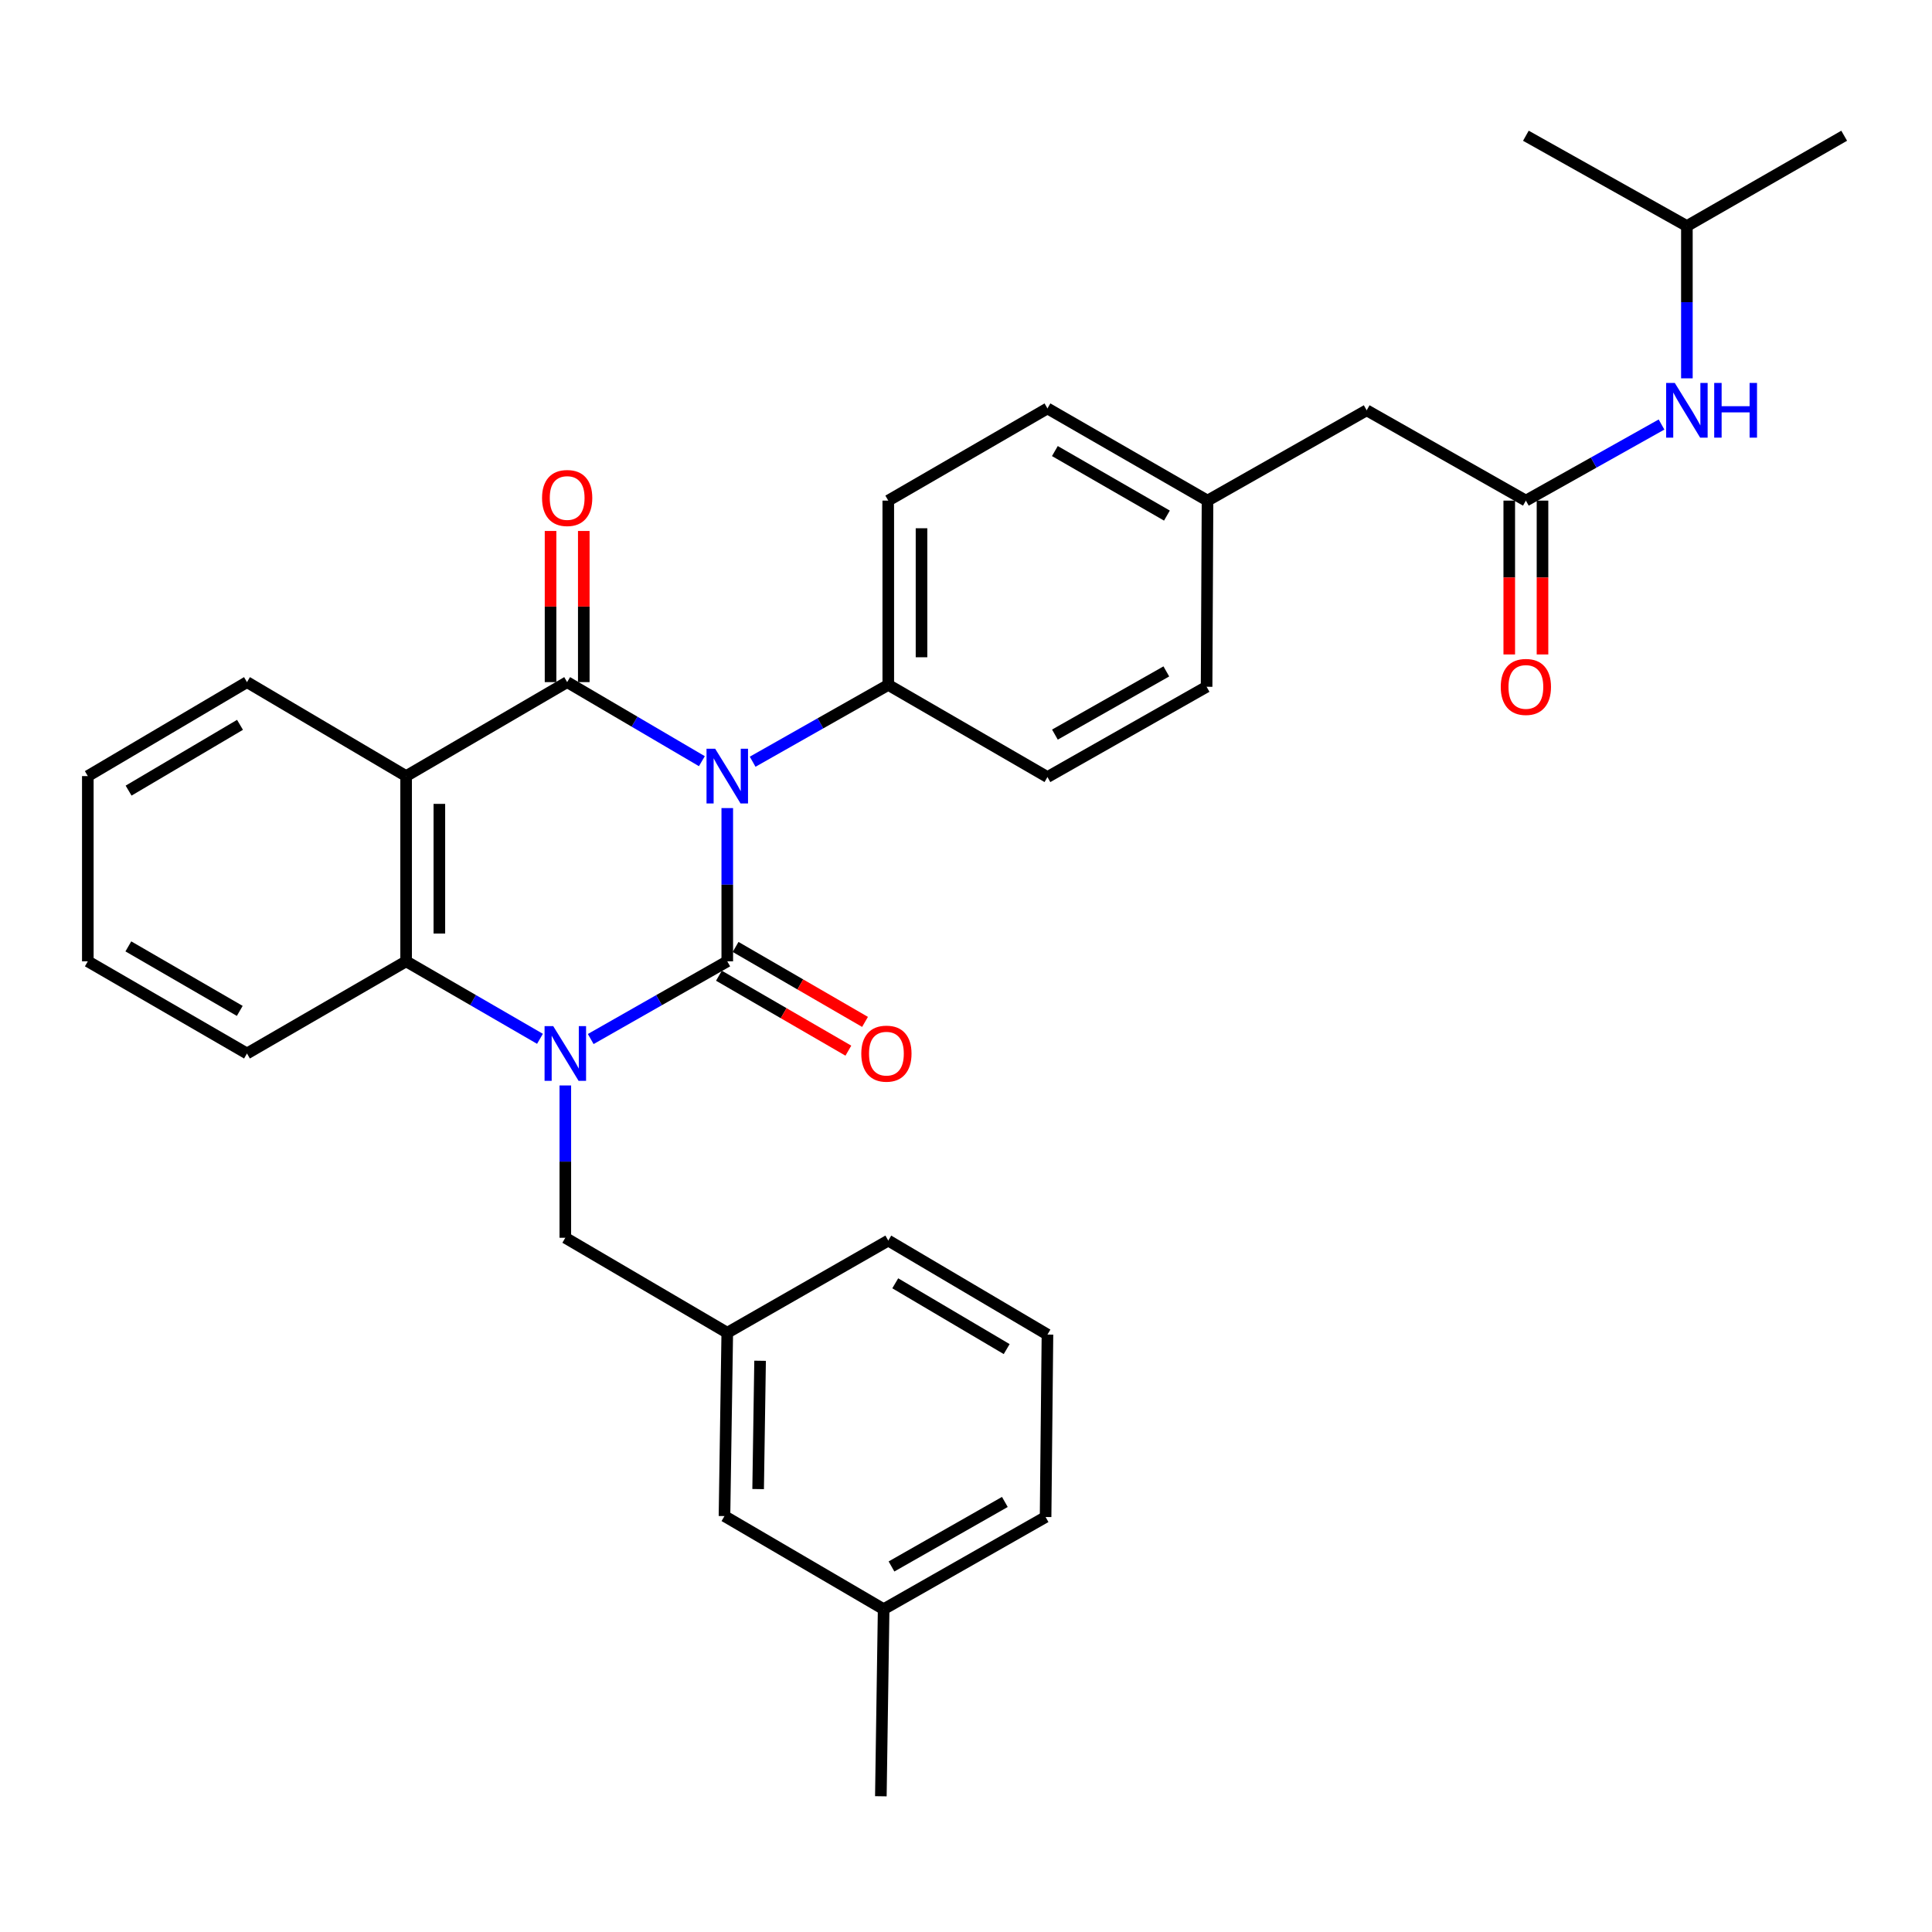 <?xml version='1.0' encoding='iso-8859-1'?>
<svg version='1.1' baseProfile='full'
              xmlns='http://www.w3.org/2000/svg'
                      xmlns:rdkit='http://www.rdkit.org/xml'
                      xmlns:xlink='http://www.w3.org/1999/xlink'
                  xml:space='preserve'
width='1000px' height='1000px' viewBox='0 0 1000 1000'>
<!-- END OF HEADER -->
<rect style='opacity:1.0;fill:#FFFFFF;stroke:none' width='1000' height='1000' x='0' y='0'> </rect>
<path class='bond-0' d='M 376.433,418.261 L 376.433,457.922' style='fill:none;fill-rule:evenodd;stroke:#0000FF;stroke-width:6px;stroke-linecap:butt;stroke-linejoin:miter;stroke-opacity:1' />
<path class='bond-0' d='M 376.433,457.922 L 376.433,497.582' style='fill:none;fill-rule:evenodd;stroke:#000000;stroke-width:6px;stroke-linecap:butt;stroke-linejoin:miter;stroke-opacity:1' />
<path class='bond-2' d='M 363.291,393.99 L 328.427,373.527' style='fill:none;fill-rule:evenodd;stroke:#0000FF;stroke-width:6px;stroke-linecap:butt;stroke-linejoin:miter;stroke-opacity:1' />
<path class='bond-2' d='M 328.427,373.527 L 293.564,353.063' style='fill:none;fill-rule:evenodd;stroke:#000000;stroke-width:6px;stroke-linecap:butt;stroke-linejoin:miter;stroke-opacity:1' />
<path class='bond-5' d='M 389.567,394.266 L 424.669,374.386' style='fill:none;fill-rule:evenodd;stroke:#0000FF;stroke-width:6px;stroke-linecap:butt;stroke-linejoin:miter;stroke-opacity:1' />
<path class='bond-5' d='M 424.669,374.386 L 459.77,354.506' style='fill:none;fill-rule:evenodd;stroke:#000000;stroke-width:6px;stroke-linecap:butt;stroke-linejoin:miter;stroke-opacity:1' />
<path class='bond-1' d='M 376.433,497.582 L 341.096,517.692' style='fill:none;fill-rule:evenodd;stroke:#000000;stroke-width:6px;stroke-linecap:butt;stroke-linejoin:miter;stroke-opacity:1' />
<path class='bond-1' d='M 341.096,517.692 L 305.759,537.802' style='fill:none;fill-rule:evenodd;stroke:#0000FF;stroke-width:6px;stroke-linecap:butt;stroke-linejoin:miter;stroke-opacity:1' />
<path class='bond-8' d='M 372.122,505.026 L 405.618,524.425' style='fill:none;fill-rule:evenodd;stroke:#000000;stroke-width:6px;stroke-linecap:butt;stroke-linejoin:miter;stroke-opacity:1' />
<path class='bond-8' d='M 405.618,524.425 L 439.114,543.823' style='fill:none;fill-rule:evenodd;stroke:#FF0000;stroke-width:6px;stroke-linecap:butt;stroke-linejoin:miter;stroke-opacity:1' />
<path class='bond-8' d='M 380.744,490.138 L 414.24,509.537' style='fill:none;fill-rule:evenodd;stroke:#000000;stroke-width:6px;stroke-linecap:butt;stroke-linejoin:miter;stroke-opacity:1' />
<path class='bond-8' d='M 414.24,509.537 L 447.736,528.935' style='fill:none;fill-rule:evenodd;stroke:#FF0000;stroke-width:6px;stroke-linecap:butt;stroke-linejoin:miter;stroke-opacity:1' />
<path class='bond-7' d='M 292.608,561.831 L 292.608,601.249' style='fill:none;fill-rule:evenodd;stroke:#0000FF;stroke-width:6px;stroke-linecap:butt;stroke-linejoin:miter;stroke-opacity:1' />
<path class='bond-7' d='M 292.608,601.249 L 292.608,640.667' style='fill:none;fill-rule:evenodd;stroke:#000000;stroke-width:6px;stroke-linecap:butt;stroke-linejoin:miter;stroke-opacity:1' />
<path class='bond-33' d='M 279.488,537.691 L 244.848,517.636' style='fill:none;fill-rule:evenodd;stroke:#0000FF;stroke-width:6px;stroke-linecap:butt;stroke-linejoin:miter;stroke-opacity:1' />
<path class='bond-33' d='M 244.848,517.636 L 210.208,497.582' style='fill:none;fill-rule:evenodd;stroke:#000000;stroke-width:6px;stroke-linecap:butt;stroke-linejoin:miter;stroke-opacity:1' />
<path class='bond-3' d='M 293.564,353.063 L 210.208,401.704' style='fill:none;fill-rule:evenodd;stroke:#000000;stroke-width:6px;stroke-linecap:butt;stroke-linejoin:miter;stroke-opacity:1' />
<path class='bond-9' d='M 302.166,353.063 L 302.166,313.945' style='fill:none;fill-rule:evenodd;stroke:#000000;stroke-width:6px;stroke-linecap:butt;stroke-linejoin:miter;stroke-opacity:1' />
<path class='bond-9' d='M 302.166,313.945 L 302.166,274.827' style='fill:none;fill-rule:evenodd;stroke:#FF0000;stroke-width:6px;stroke-linecap:butt;stroke-linejoin:miter;stroke-opacity:1' />
<path class='bond-9' d='M 284.962,353.063 L 284.962,313.945' style='fill:none;fill-rule:evenodd;stroke:#000000;stroke-width:6px;stroke-linecap:butt;stroke-linejoin:miter;stroke-opacity:1' />
<path class='bond-9' d='M 284.962,313.945 L 284.962,274.827' style='fill:none;fill-rule:evenodd;stroke:#FF0000;stroke-width:6px;stroke-linecap:butt;stroke-linejoin:miter;stroke-opacity:1' />
<path class='bond-4' d='M 210.208,401.704 L 210.208,497.582' style='fill:none;fill-rule:evenodd;stroke:#000000;stroke-width:6px;stroke-linecap:butt;stroke-linejoin:miter;stroke-opacity:1' />
<path class='bond-4' d='M 227.412,416.086 L 227.412,483.2' style='fill:none;fill-rule:evenodd;stroke:#000000;stroke-width:6px;stroke-linecap:butt;stroke-linejoin:miter;stroke-opacity:1' />
<path class='bond-16' d='M 210.208,401.704 L 127.836,353.063' style='fill:none;fill-rule:evenodd;stroke:#000000;stroke-width:6px;stroke-linecap:butt;stroke-linejoin:miter;stroke-opacity:1' />
<path class='bond-21' d='M 210.208,497.582 L 127.836,545.286' style='fill:none;fill-rule:evenodd;stroke:#000000;stroke-width:6px;stroke-linecap:butt;stroke-linejoin:miter;stroke-opacity:1' />
<path class='bond-13' d='M 459.77,354.506 L 459.77,259.117' style='fill:none;fill-rule:evenodd;stroke:#000000;stroke-width:6px;stroke-linecap:butt;stroke-linejoin:miter;stroke-opacity:1' />
<path class='bond-13' d='M 476.975,340.198 L 476.975,273.425' style='fill:none;fill-rule:evenodd;stroke:#000000;stroke-width:6px;stroke-linecap:butt;stroke-linejoin:miter;stroke-opacity:1' />
<path class='bond-14' d='M 459.77,354.506 L 542.161,402.201' style='fill:none;fill-rule:evenodd;stroke:#000000;stroke-width:6px;stroke-linecap:butt;stroke-linejoin:miter;stroke-opacity:1' />
<path class='bond-6' d='M 789.792,259.117 L 707.392,212.368' style='fill:none;fill-rule:evenodd;stroke:#000000;stroke-width:6px;stroke-linecap:butt;stroke-linejoin:miter;stroke-opacity:1' />
<path class='bond-10' d='M 789.792,259.117 L 824.896,239.425' style='fill:none;fill-rule:evenodd;stroke:#000000;stroke-width:6px;stroke-linecap:butt;stroke-linejoin:miter;stroke-opacity:1' />
<path class='bond-10' d='M 824.896,239.425 L 860.001,219.733' style='fill:none;fill-rule:evenodd;stroke:#0000FF;stroke-width:6px;stroke-linecap:butt;stroke-linejoin:miter;stroke-opacity:1' />
<path class='bond-11' d='M 781.19,259.117 L 781.19,298.93' style='fill:none;fill-rule:evenodd;stroke:#000000;stroke-width:6px;stroke-linecap:butt;stroke-linejoin:miter;stroke-opacity:1' />
<path class='bond-11' d='M 781.19,298.93 L 781.19,338.743' style='fill:none;fill-rule:evenodd;stroke:#FF0000;stroke-width:6px;stroke-linecap:butt;stroke-linejoin:miter;stroke-opacity:1' />
<path class='bond-11' d='M 798.395,259.117 L 798.395,298.93' style='fill:none;fill-rule:evenodd;stroke:#000000;stroke-width:6px;stroke-linecap:butt;stroke-linejoin:miter;stroke-opacity:1' />
<path class='bond-11' d='M 798.395,298.93 L 798.395,338.743' style='fill:none;fill-rule:evenodd;stroke:#FF0000;stroke-width:6px;stroke-linecap:butt;stroke-linejoin:miter;stroke-opacity:1' />
<path class='bond-12' d='M 292.608,640.667 L 376.433,689.834' style='fill:none;fill-rule:evenodd;stroke:#000000;stroke-width:6px;stroke-linecap:butt;stroke-linejoin:miter;stroke-opacity:1' />
<path class='bond-23' d='M 873.129,195.824 L 873.129,156.41' style='fill:none;fill-rule:evenodd;stroke:#0000FF;stroke-width:6px;stroke-linecap:butt;stroke-linejoin:miter;stroke-opacity:1' />
<path class='bond-23' d='M 873.129,156.41 L 873.129,116.997' style='fill:none;fill-rule:evenodd;stroke:#000000;stroke-width:6px;stroke-linecap:butt;stroke-linejoin:miter;stroke-opacity:1' />
<path class='bond-17' d='M 376.433,689.834 L 374.989,784.717' style='fill:none;fill-rule:evenodd;stroke:#000000;stroke-width:6px;stroke-linecap:butt;stroke-linejoin:miter;stroke-opacity:1' />
<path class='bond-17' d='M 393.419,704.328 L 392.409,770.746' style='fill:none;fill-rule:evenodd;stroke:#000000;stroke-width:6px;stroke-linecap:butt;stroke-linejoin:miter;stroke-opacity:1' />
<path class='bond-25' d='M 376.433,689.834 L 459.77,642.12' style='fill:none;fill-rule:evenodd;stroke:#000000;stroke-width:6px;stroke-linecap:butt;stroke-linejoin:miter;stroke-opacity:1' />
<path class='bond-20' d='M 459.77,259.117 L 542.161,211.402' style='fill:none;fill-rule:evenodd;stroke:#000000;stroke-width:6px;stroke-linecap:butt;stroke-linejoin:miter;stroke-opacity:1' />
<path class='bond-19' d='M 542.161,402.201 L 624.533,355.472' style='fill:none;fill-rule:evenodd;stroke:#000000;stroke-width:6px;stroke-linecap:butt;stroke-linejoin:miter;stroke-opacity:1' />
<path class='bond-19' d='M 546.027,380.228 L 603.688,347.517' style='fill:none;fill-rule:evenodd;stroke:#000000;stroke-width:6px;stroke-linecap:butt;stroke-linejoin:miter;stroke-opacity:1' />
<path class='bond-15' d='M 707.392,212.368 L 625.011,259.117' style='fill:none;fill-rule:evenodd;stroke:#000000;stroke-width:6px;stroke-linecap:butt;stroke-linejoin:miter;stroke-opacity:1' />
<path class='bond-28' d='M 127.836,353.063 L 45.455,401.704' style='fill:none;fill-rule:evenodd;stroke:#000000;stroke-width:6px;stroke-linecap:butt;stroke-linejoin:miter;stroke-opacity:1' />
<path class='bond-28' d='M 124.226,375.174 L 66.559,409.223' style='fill:none;fill-rule:evenodd;stroke:#000000;stroke-width:6px;stroke-linecap:butt;stroke-linejoin:miter;stroke-opacity:1' />
<path class='bond-22' d='M 374.989,784.717 L 457.371,832.909' style='fill:none;fill-rule:evenodd;stroke:#000000;stroke-width:6px;stroke-linecap:butt;stroke-linejoin:miter;stroke-opacity:1' />
<path class='bond-18' d='M 625.011,259.117 L 624.533,355.472' style='fill:none;fill-rule:evenodd;stroke:#000000;stroke-width:6px;stroke-linecap:butt;stroke-linejoin:miter;stroke-opacity:1' />
<path class='bond-32' d='M 625.011,259.117 L 542.161,211.402' style='fill:none;fill-rule:evenodd;stroke:#000000;stroke-width:6px;stroke-linecap:butt;stroke-linejoin:miter;stroke-opacity:1' />
<path class='bond-32' d='M 603.997,266.868 L 546.002,233.468' style='fill:none;fill-rule:evenodd;stroke:#000000;stroke-width:6px;stroke-linecap:butt;stroke-linejoin:miter;stroke-opacity:1' />
<path class='bond-34' d='M 127.836,545.286 L 45.455,497.582' style='fill:none;fill-rule:evenodd;stroke:#000000;stroke-width:6px;stroke-linecap:butt;stroke-linejoin:miter;stroke-opacity:1' />
<path class='bond-34' d='M 124.1,523.242 L 66.433,489.849' style='fill:none;fill-rule:evenodd;stroke:#000000;stroke-width:6px;stroke-linecap:butt;stroke-linejoin:miter;stroke-opacity:1' />
<path class='bond-27' d='M 457.371,832.909 L 455.928,929.742' style='fill:none;fill-rule:evenodd;stroke:#000000;stroke-width:6px;stroke-linecap:butt;stroke-linejoin:miter;stroke-opacity:1' />
<path class='bond-35' d='M 457.371,832.909 L 541.195,785.204' style='fill:none;fill-rule:evenodd;stroke:#000000;stroke-width:6px;stroke-linecap:butt;stroke-linejoin:miter;stroke-opacity:1' />
<path class='bond-35' d='M 461.435,810.801 L 520.112,777.407' style='fill:none;fill-rule:evenodd;stroke:#000000;stroke-width:6px;stroke-linecap:butt;stroke-linejoin:miter;stroke-opacity:1' />
<path class='bond-29' d='M 873.129,116.997 L 954.545,70.258' style='fill:none;fill-rule:evenodd;stroke:#000000;stroke-width:6px;stroke-linecap:butt;stroke-linejoin:miter;stroke-opacity:1' />
<path class='bond-30' d='M 873.129,116.997 L 789.792,70.258' style='fill:none;fill-rule:evenodd;stroke:#000000;stroke-width:6px;stroke-linecap:butt;stroke-linejoin:miter;stroke-opacity:1' />
<path class='bond-24' d='M 542.161,690.77 L 459.77,642.12' style='fill:none;fill-rule:evenodd;stroke:#000000;stroke-width:6px;stroke-linecap:butt;stroke-linejoin:miter;stroke-opacity:1' />
<path class='bond-24' d='M 521.054,698.287 L 463.381,664.232' style='fill:none;fill-rule:evenodd;stroke:#000000;stroke-width:6px;stroke-linecap:butt;stroke-linejoin:miter;stroke-opacity:1' />
<path class='bond-26' d='M 542.161,690.77 L 541.195,785.204' style='fill:none;fill-rule:evenodd;stroke:#000000;stroke-width:6px;stroke-linecap:butt;stroke-linejoin:miter;stroke-opacity:1' />
<path class='bond-31' d='M 45.455,401.704 L 45.455,497.582' style='fill:none;fill-rule:evenodd;stroke:#000000;stroke-width:6px;stroke-linecap:butt;stroke-linejoin:miter;stroke-opacity:1' />
<path  class='atom-0' d='M 370.173 387.544
L 379.453 402.544
Q 380.373 404.024, 381.853 406.704
Q 383.333 409.384, 383.413 409.544
L 383.413 387.544
L 387.173 387.544
L 387.173 415.864
L 383.293 415.864
L 373.333 399.464
Q 372.173 397.544, 370.933 395.344
Q 369.733 393.144, 369.373 392.464
L 369.373 415.864
L 365.693 415.864
L 365.693 387.544
L 370.173 387.544
' fill='#0000FF'/>
<path  class='atom-2' d='M 286.348 531.126
L 295.628 546.126
Q 296.548 547.606, 298.028 550.286
Q 299.508 552.966, 299.588 553.126
L 299.588 531.126
L 303.348 531.126
L 303.348 559.446
L 299.468 559.446
L 289.508 543.046
Q 288.348 541.126, 287.108 538.926
Q 285.908 536.726, 285.548 536.046
L 285.548 559.446
L 281.868 559.446
L 281.868 531.126
L 286.348 531.126
' fill='#0000FF'/>
<path  class='atom-9' d='M 445.805 545.366
Q 445.805 538.566, 449.165 534.766
Q 452.525 530.966, 458.805 530.966
Q 465.085 530.966, 468.445 534.766
Q 471.805 538.566, 471.805 545.366
Q 471.805 552.246, 468.405 556.166
Q 465.005 560.046, 458.805 560.046
Q 452.565 560.046, 449.165 556.166
Q 445.805 552.286, 445.805 545.366
M 458.805 556.846
Q 463.125 556.846, 465.445 553.966
Q 467.805 551.046, 467.805 545.366
Q 467.805 539.806, 465.445 537.006
Q 463.125 534.166, 458.805 534.166
Q 454.485 534.166, 452.125 536.966
Q 449.805 539.766, 449.805 545.366
Q 449.805 551.086, 452.125 553.966
Q 454.485 556.846, 458.805 556.846
' fill='#FF0000'/>
<path  class='atom-10' d='M 280.564 257.763
Q 280.564 250.963, 283.924 247.163
Q 287.284 243.363, 293.564 243.363
Q 299.844 243.363, 303.204 247.163
Q 306.564 250.963, 306.564 257.763
Q 306.564 264.643, 303.164 268.563
Q 299.764 272.443, 293.564 272.443
Q 287.324 272.443, 283.924 268.563
Q 280.564 264.683, 280.564 257.763
M 293.564 269.243
Q 297.884 269.243, 300.204 266.363
Q 302.564 263.443, 302.564 257.763
Q 302.564 252.203, 300.204 249.403
Q 297.884 246.563, 293.564 246.563
Q 289.244 246.563, 286.884 249.363
Q 284.564 252.163, 284.564 257.763
Q 284.564 263.483, 286.884 266.363
Q 289.244 269.243, 293.564 269.243
' fill='#FF0000'/>
<path  class='atom-11' d='M 866.869 198.208
L 876.149 213.208
Q 877.069 214.688, 878.549 217.368
Q 880.029 220.048, 880.109 220.208
L 880.109 198.208
L 883.869 198.208
L 883.869 226.528
L 879.989 226.528
L 870.029 210.128
Q 868.869 208.208, 867.629 206.008
Q 866.429 203.808, 866.069 203.128
L 866.069 226.528
L 862.389 226.528
L 862.389 198.208
L 866.869 198.208
' fill='#0000FF'/>
<path  class='atom-11' d='M 887.269 198.208
L 891.109 198.208
L 891.109 210.248
L 905.589 210.248
L 905.589 198.208
L 909.429 198.208
L 909.429 226.528
L 905.589 226.528
L 905.589 213.448
L 891.109 213.448
L 891.109 226.528
L 887.269 226.528
L 887.269 198.208
' fill='#0000FF'/>
<path  class='atom-12' d='M 776.792 355.552
Q 776.792 348.752, 780.152 344.952
Q 783.512 341.152, 789.792 341.152
Q 796.072 341.152, 799.432 344.952
Q 802.792 348.752, 802.792 355.552
Q 802.792 362.432, 799.392 366.352
Q 795.992 370.232, 789.792 370.232
Q 783.552 370.232, 780.152 366.352
Q 776.792 362.472, 776.792 355.552
M 789.792 367.032
Q 794.112 367.032, 796.432 364.152
Q 798.792 361.232, 798.792 355.552
Q 798.792 349.992, 796.432 347.192
Q 794.112 344.352, 789.792 344.352
Q 785.472 344.352, 783.112 347.152
Q 780.792 349.952, 780.792 355.552
Q 780.792 361.272, 783.112 364.152
Q 785.472 367.032, 789.792 367.032
' fill='#FF0000'/>
</svg>

